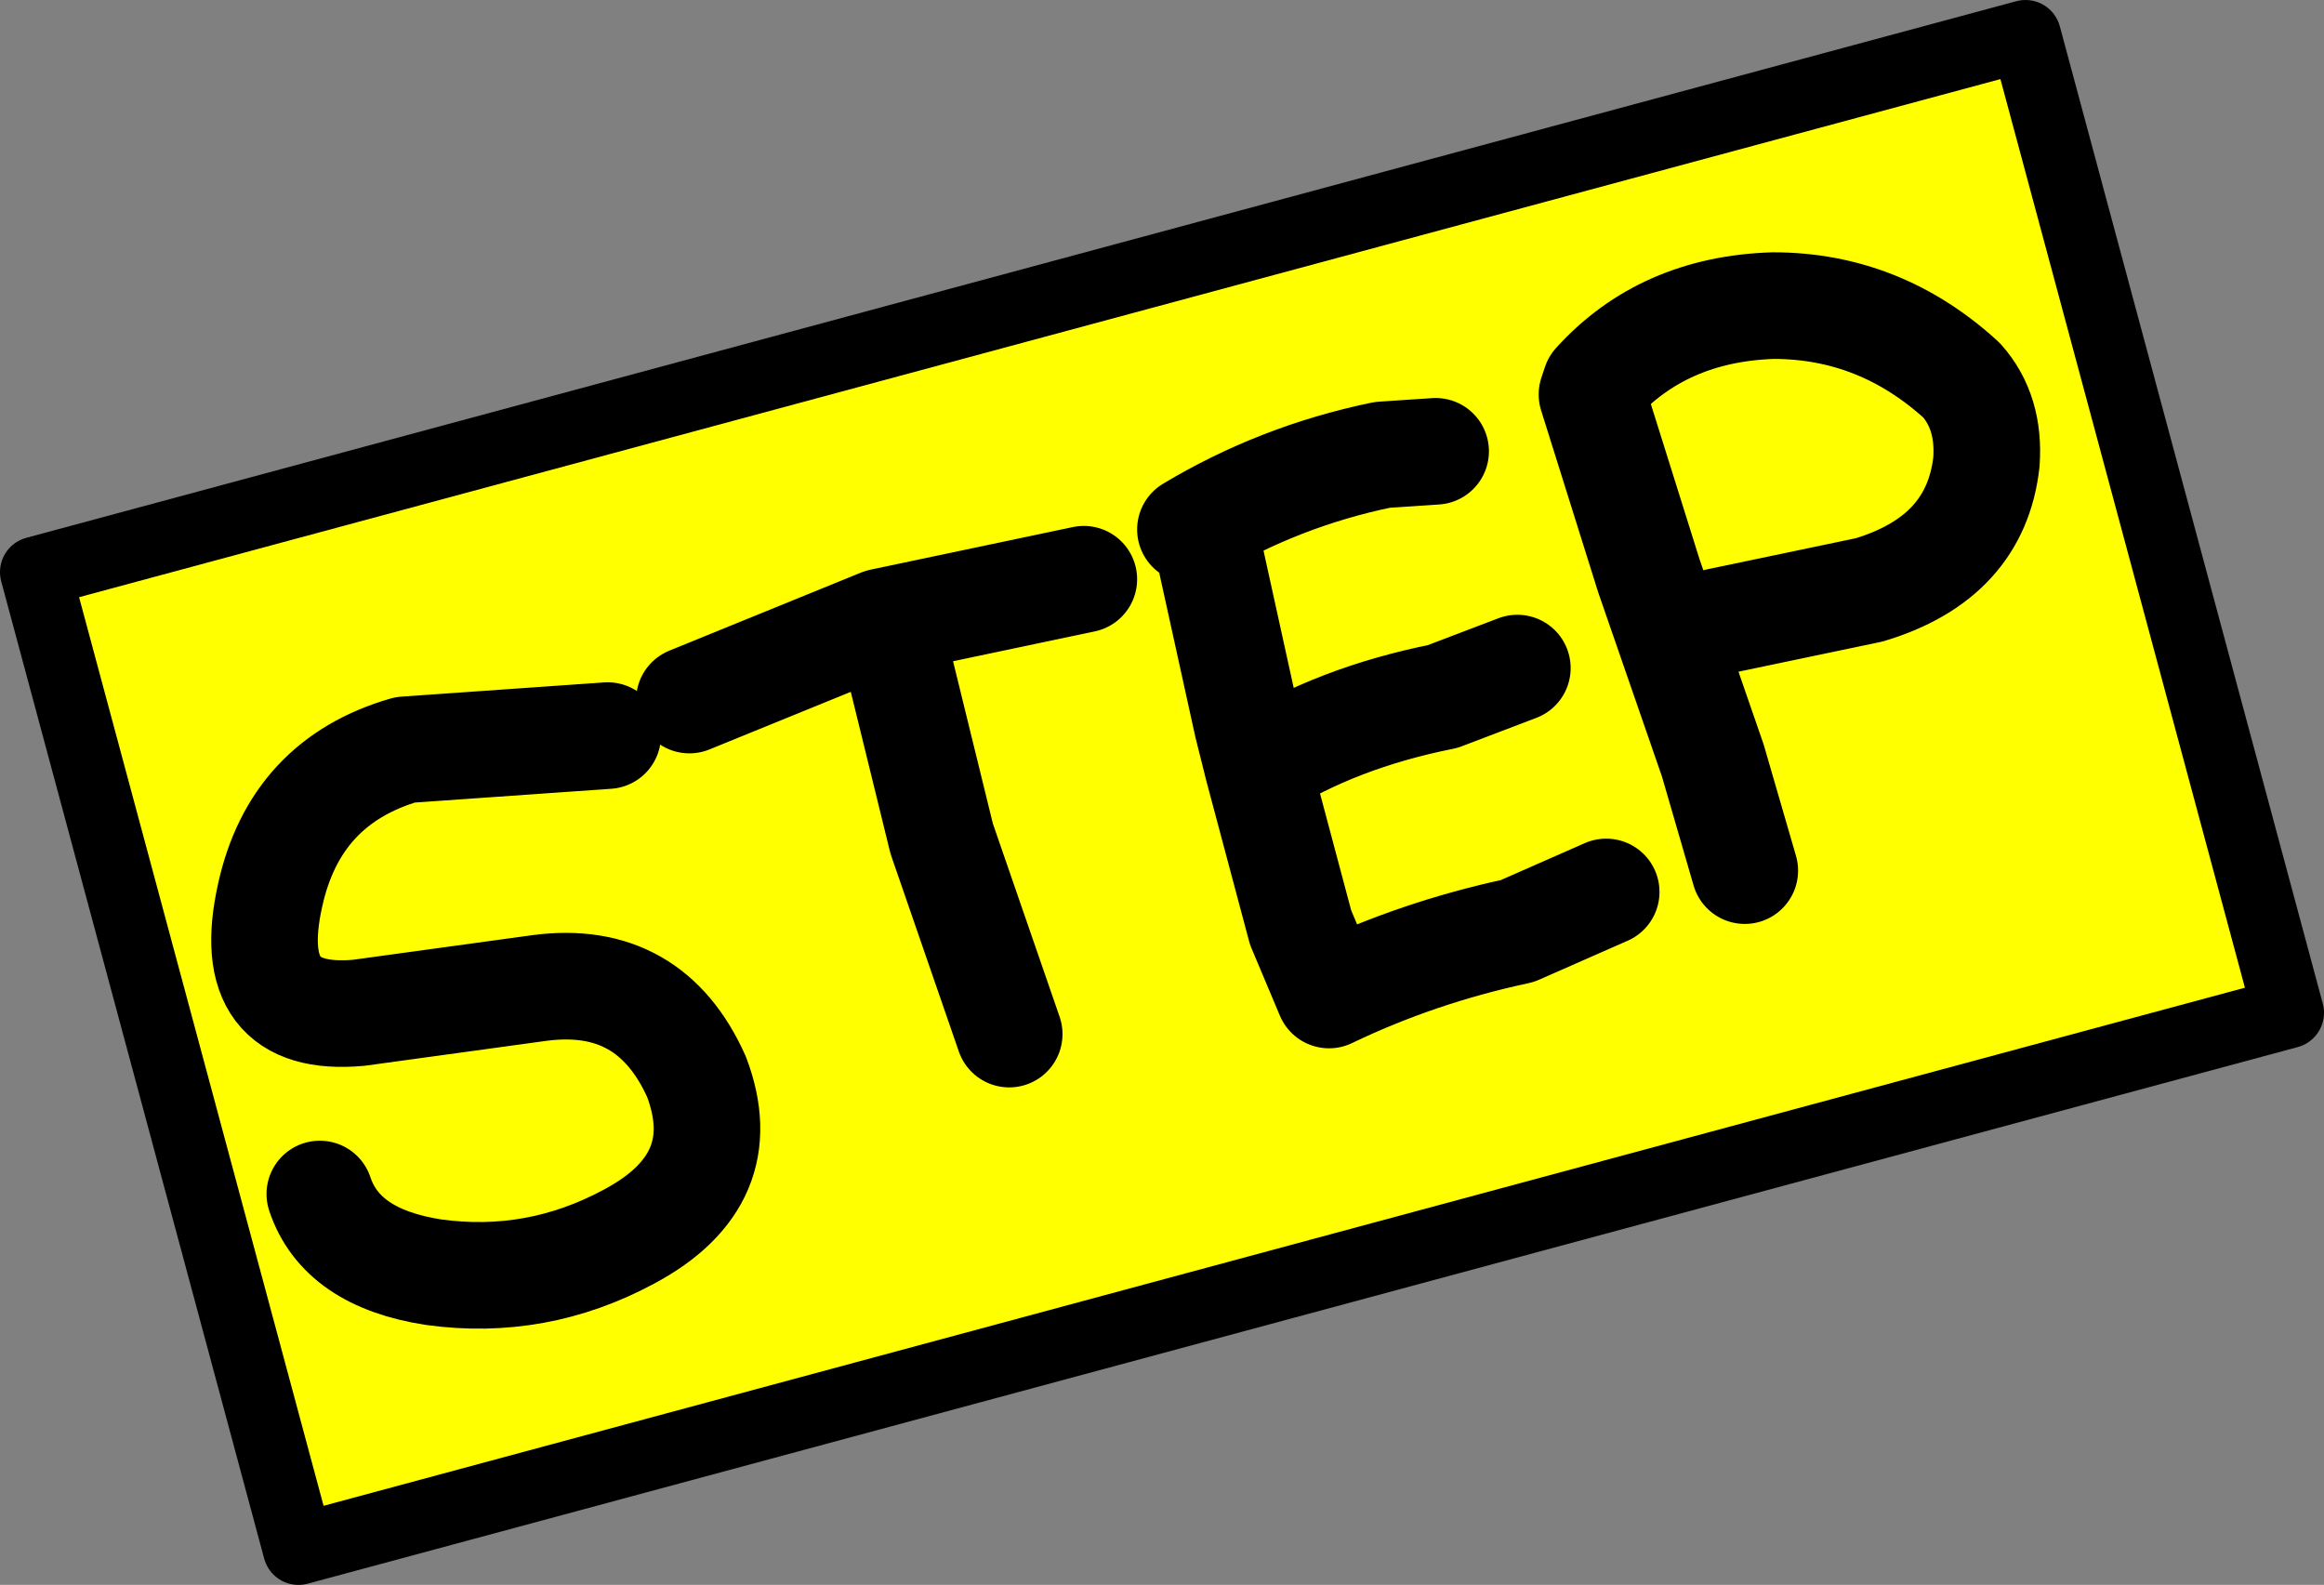 <?xml version="1.0" encoding="UTF-8" standalone="no"?>
<svg xmlns:xlink="http://www.w3.org/1999/xlink" height="22.3px" width="32.7px" xmlns="http://www.w3.org/2000/svg">
  <rect width="100%" height="100%" fill="#808080" stroke="none"/>
  <g transform="matrix(1.0, 0.0, 0.0, 1.0, -16.85, -34.45)">
    <path d="M49.05 48.7 L21.05 56.25 17.35 42.5 45.35 34.95 49.05 48.7" fill="#ffff00" fill-rule="evenodd" stroke="none"/>
    <path d="M49.05 48.7 L21.05 56.25 17.35 42.5 45.35 34.95 49.05 48.7 Z" fill="none" stroke="#000000" stroke-linecap="round" stroke-linejoin="round" stroke-width="1.0"/>
    <path d="M41.4 46.7 L40.95 45.15 40.05 42.55 39.25 40.0 39.3 39.85 Q40.25 38.8 41.8 38.75 43.3 38.75 44.45 39.8 44.85 40.25 44.8 40.95 44.65 42.3 43.15 42.75 L41.0 43.2 M33.6 41.9 Q34.85 41.15 36.3 40.85 L37.05 40.8 M26.55 44.3 L29.25 43.2 32.1 42.6 M33.85 42.15 L34.4 44.65 34.55 45.25 Q35.65 44.55 37.15 44.25 L38.2 43.85 M34.55 45.25 L35.15 47.5 35.55 48.45 Q36.8 47.85 38.2 47.55 L39.45 47.0 M29.45 43.6 L30.1 46.25 31.05 49.0 M25.4 44.8 L22.55 45.0 Q21.0 45.45 20.65 47.05 20.25 48.85 21.9 48.7 L24.45 48.35 Q26.0 48.15 26.65 49.6 27.2 51.05 25.7 51.85 24.4 52.55 22.95 52.35 21.65 52.15 21.35 51.25" fill="none" stroke="#000000" stroke-linecap="round" stroke-linejoin="round" stroke-width="1.5"/>
  </g>
</svg>
